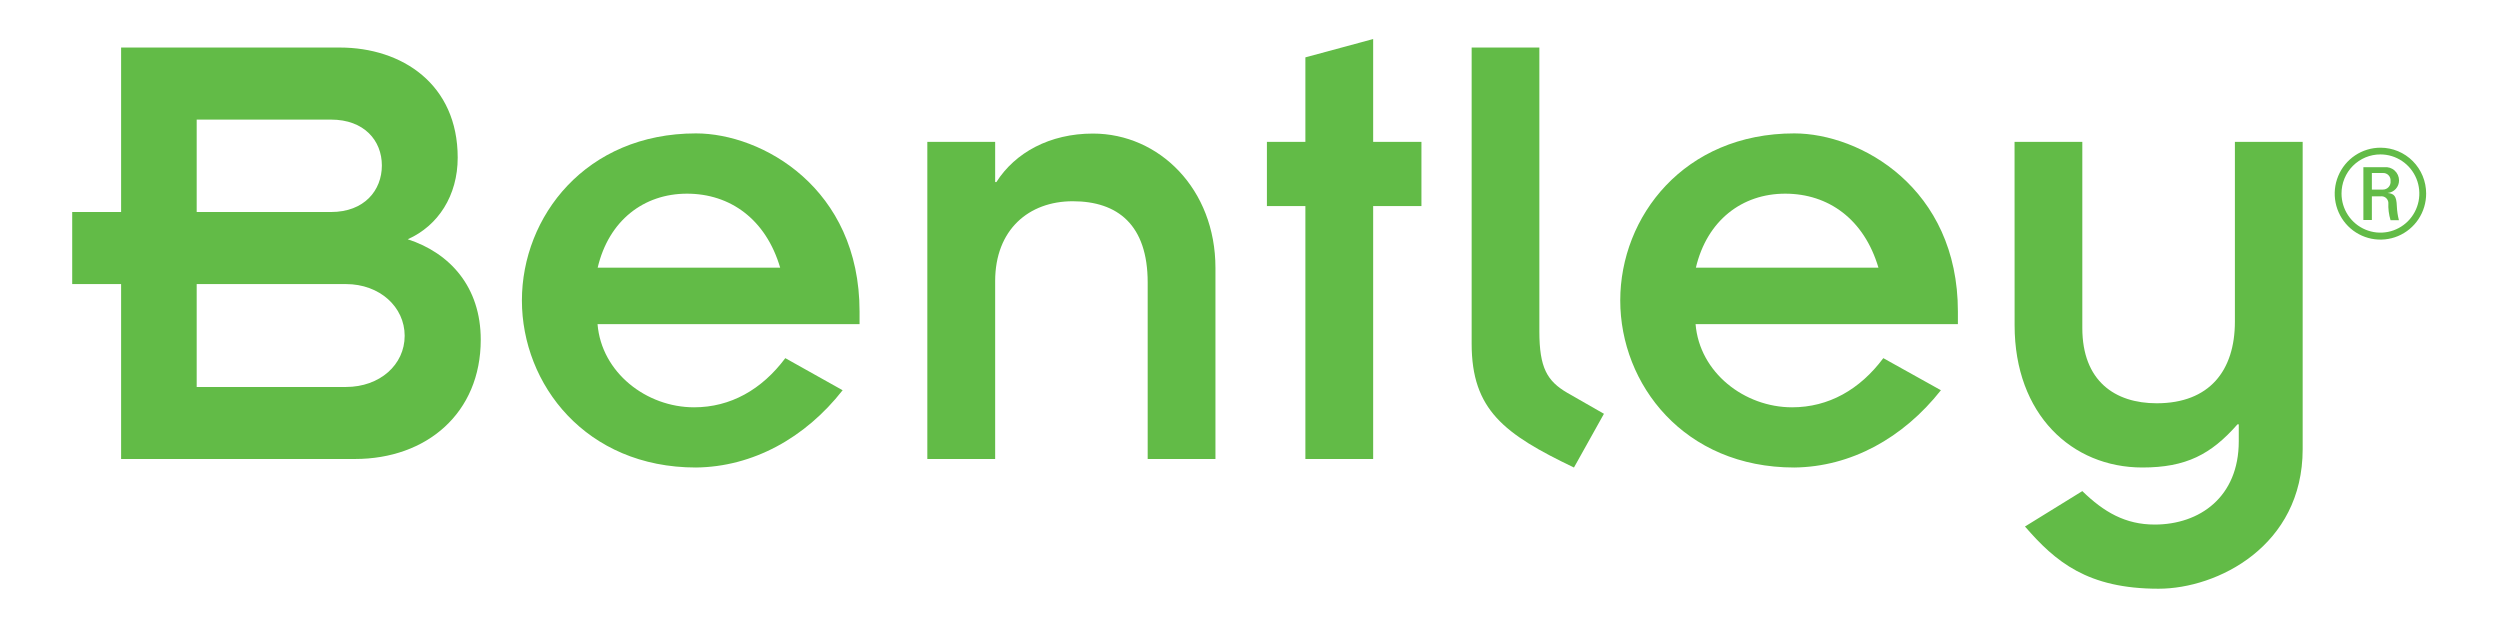 <?xml version="1.0" encoding="UTF-8"?> <svg xmlns="http://www.w3.org/2000/svg" width="301" height="76" viewBox="0 0 301 76" fill="none"> <path d="M292.108 23.301C292.111 24.397 291.79 25.468 291.187 26.381C290.583 27.293 289.723 28.004 288.717 28.425C287.711 28.846 286.603 28.956 285.533 28.743C284.464 28.53 283.482 28.003 282.711 27.229C281.94 26.454 281.416 25.466 281.204 24.392C280.992 23.317 281.102 22.203 281.521 21.192C281.939 20.18 282.647 19.316 283.555 18.709C284.462 18.103 285.529 17.78 286.619 17.783C287.339 17.783 288.053 17.926 288.719 18.203C289.385 18.48 289.991 18.887 290.5 19.399C291.01 19.912 291.414 20.52 291.69 21.189C291.966 21.859 292.108 22.576 292.108 23.301ZM281.919 23.301C281.919 24.232 282.193 25.142 282.707 25.916C283.221 26.69 283.952 27.293 284.807 27.65C285.662 28.007 286.604 28.101 287.512 27.921C288.42 27.74 289.255 27.293 289.911 26.636C290.567 25.979 291.014 25.141 291.197 24.229C291.379 23.317 291.288 22.37 290.936 21.509C290.584 20.649 289.986 19.912 289.217 19.393C288.449 18.874 287.545 18.595 286.619 18.592C286.001 18.589 285.388 18.709 284.816 18.945C284.245 19.182 283.726 19.53 283.288 19.969C282.851 20.408 282.505 20.93 282.27 21.505C282.035 22.079 281.916 22.695 281.919 23.316V23.301ZM285.573 26.491H284.551V20.134H287.07C287.293 20.108 287.518 20.13 287.732 20.198C287.946 20.267 288.143 20.379 288.31 20.529C288.478 20.679 288.612 20.862 288.704 21.068C288.796 21.273 288.844 21.496 288.845 21.721C288.846 22.101 288.705 22.467 288.45 22.747C288.195 23.027 287.845 23.201 287.468 23.233C288.258 23.324 288.536 23.573 288.581 24.851C288.606 25.412 288.689 25.969 288.829 26.513H287.822C287.615 25.828 287.525 25.112 287.559 24.397C287.55 24.283 287.517 24.171 287.463 24.07C287.409 23.969 287.335 23.88 287.246 23.809C287.156 23.738 287.053 23.686 286.942 23.657C286.832 23.629 286.716 23.623 286.604 23.641H285.573V26.491ZM285.573 22.825H286.897C287.027 22.827 287.157 22.801 287.276 22.748C287.396 22.696 287.503 22.619 287.591 22.521C287.678 22.424 287.744 22.309 287.784 22.184C287.824 22.059 287.837 21.927 287.822 21.797C287.834 21.67 287.819 21.542 287.777 21.422C287.735 21.301 287.668 21.191 287.58 21.1C287.493 21.008 287.386 20.936 287.268 20.889C287.15 20.843 287.023 20.822 286.897 20.829H285.573V22.825Z" fill="#62BB47"></path> <path d="M14.581 34.203H8.693V25.526H14.581V5.723H40.901C48.422 5.723 55.107 10.144 55.107 18.98C55.107 23.553 52.753 27.181 49.091 28.807C54.197 30.47 57.882 34.566 57.882 40.9C57.882 49.736 51.369 55.262 42.736 55.262H14.581V34.203ZM23.681 25.526H39.856C43.864 25.526 45.977 22.919 45.977 19.925C45.977 16.932 43.857 14.4 39.856 14.4H23.681V25.526ZM23.681 46.592H41.654C45.737 46.592 48.722 43.909 48.722 40.432C48.722 36.955 45.714 34.203 41.654 34.203H23.681V46.592Z" fill="#62BB47"></path> <path d="M101.453 46.984C96.941 52.743 90.624 56.213 83.796 56.288C70.531 56.288 62.838 46.273 62.838 36.175C62.838 26.077 70.531 16.061 83.796 16.061C91.722 16.061 103.491 22.607 103.491 37.513V39.025H71.944C72.418 44.86 77.833 49.04 83.563 49.04C87.955 49.04 91.722 46.908 94.55 43.121L101.453 46.984ZM93.933 32.229C92.211 26.394 87.917 23.318 82.713 23.318C77.509 23.318 73.29 26.553 71.96 32.229H93.933Z" fill="#62BB47"></path> <path d="M111.65 17.08H119.817V21.917H119.968C122.224 18.365 126.405 16.082 131.586 16.082C139.595 16.082 146.34 22.787 146.34 32.25V55.266H138.181V34.011C138.181 27.072 134.571 24.23 129.157 24.23C123.893 24.23 119.817 27.624 119.817 33.852V55.266H111.65V17.08Z" fill="#62BB47"></path> <path d="M157.168 24.814H152.536V17.081H157.168V6.907L165.328 4.7V17.081H171.141V24.814H165.328V55.267H157.168V24.814Z" fill="#62BB47"></path> <path d="M185.339 5.723V39.888C185.339 44.302 186.279 45.882 188.715 47.303L193.115 49.82L189.505 56.29C181.113 52.269 177.187 49.351 177.187 41.384V5.723H185.339Z" fill="#62BB47"></path> <path d="M233.686 46.984C229.136 52.743 222.857 56.213 216.028 56.288C202.763 56.288 195.078 46.273 195.078 36.175C195.078 26.077 202.763 16.061 216.028 16.061C223.955 16.061 235.731 22.607 235.731 37.513V39.025H204.147C204.621 44.86 210.035 49.04 215.765 49.04C220.165 49.04 223.925 46.908 226.752 43.121L233.686 46.984ZM226.165 32.229C224.436 26.394 220.149 23.318 214.938 23.318C209.727 23.318 205.523 26.553 204.184 32.229H226.165Z" fill="#62BB47"></path> <path d="M242.552 17.08H250.711V39.484C250.711 45.878 254.636 48.554 259.667 48.554C266.022 48.554 269.082 44.616 269.082 38.728V17.08H277.241V54.08C277.241 65.757 266.962 70.882 259.893 70.882C251.342 70.882 247.492 67.647 243.807 63.392L250.711 59.129C253.305 61.653 255.892 63.157 259.426 63.157C264.841 63.157 269.548 59.839 269.548 53.135V51.086H269.398C266.21 54.714 263.202 56.287 257.938 56.287C249.462 56.287 242.559 49.9 242.559 39.166L242.552 17.08Z" fill="#62BB47"></path> </svg> 